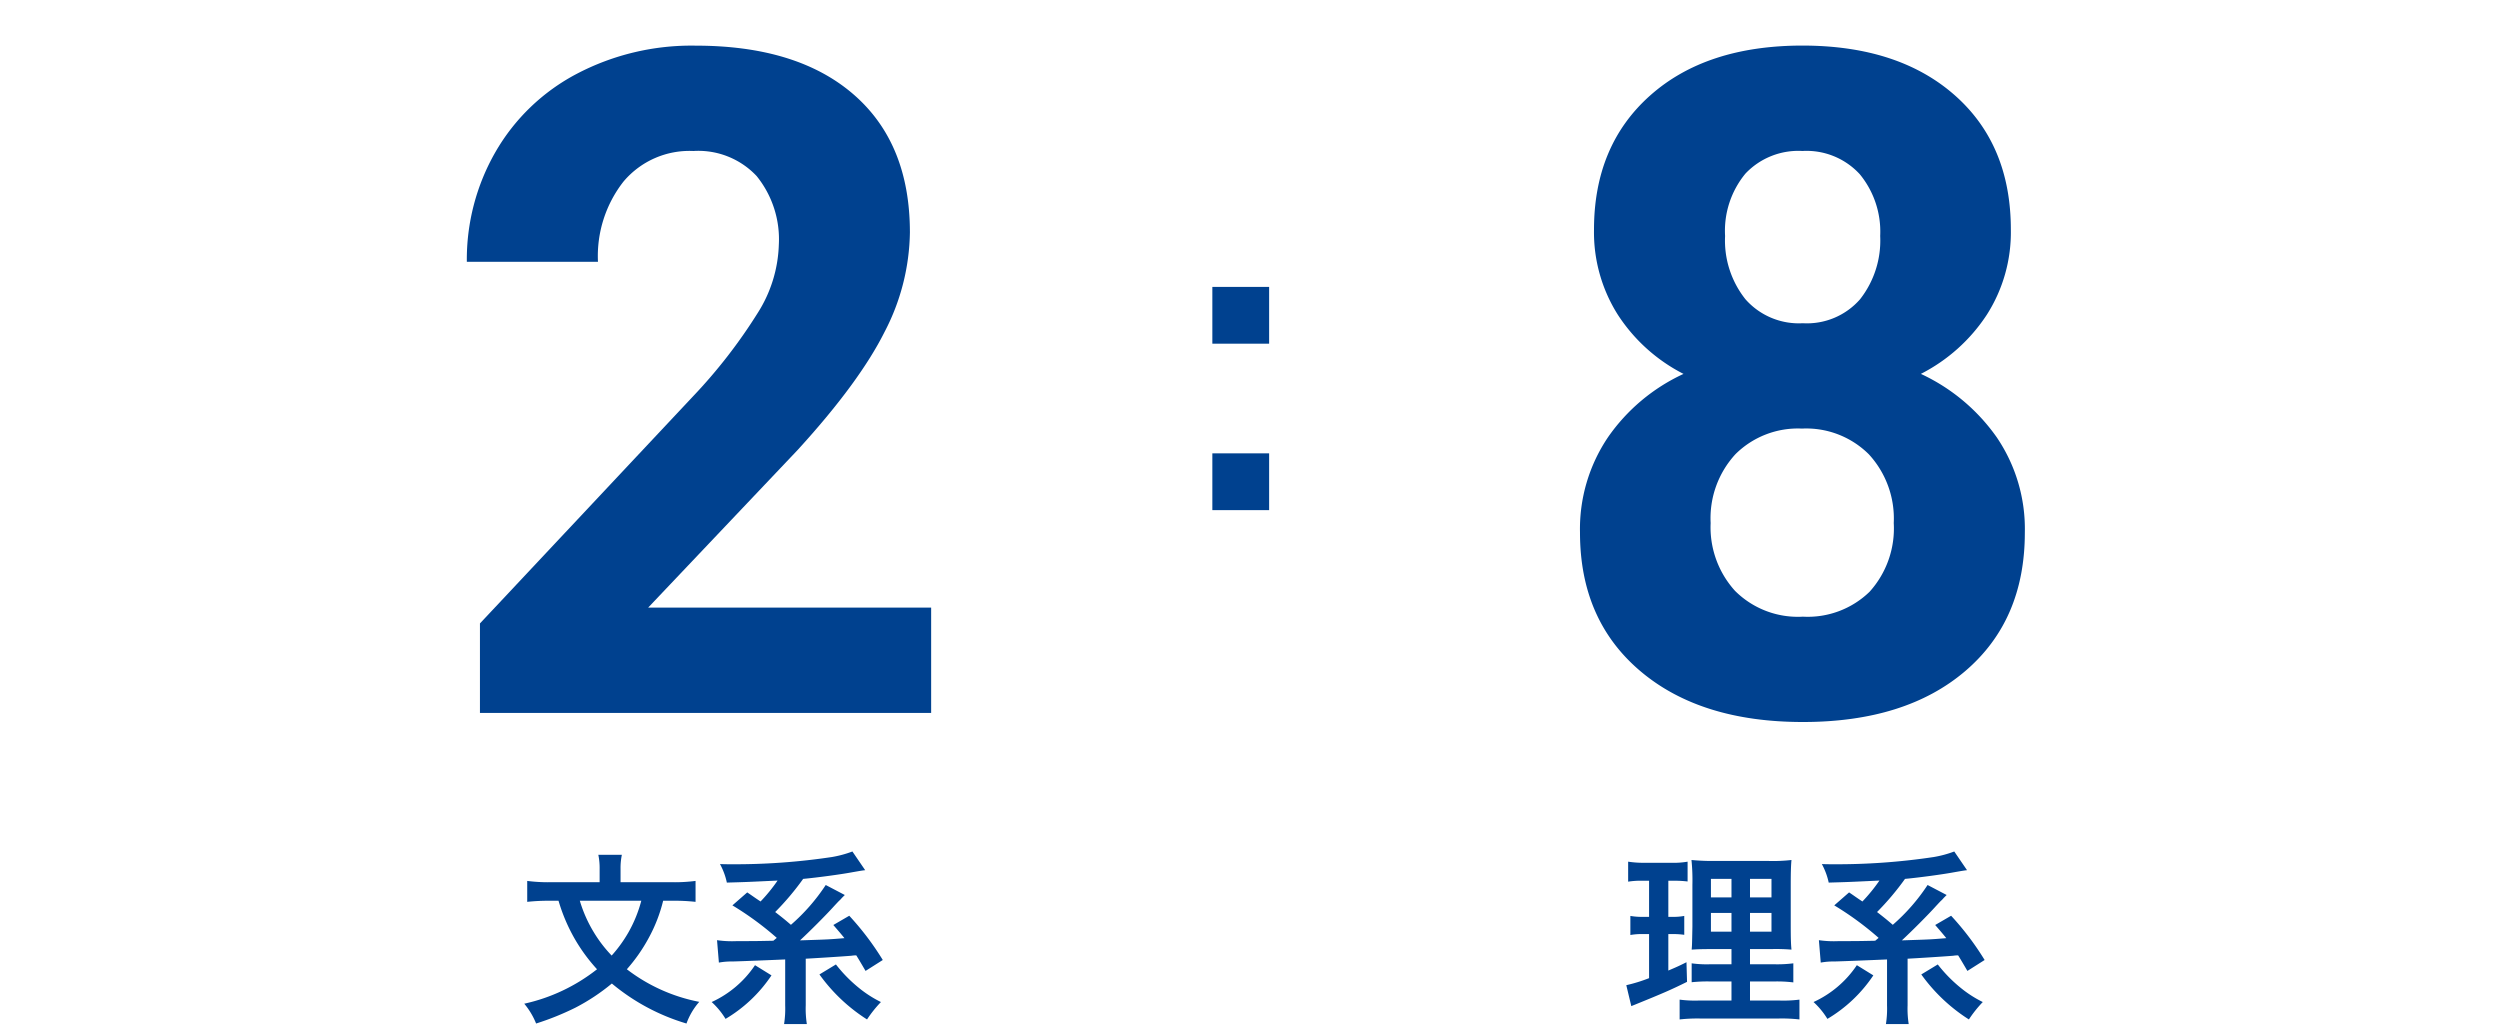 <svg xmlns="http://www.w3.org/2000/svg" width="270" height="111" viewBox="0 0 270 111">
  <defs>
    <style>
      .cls-1 {
        fill: rgba(255,255,255,0);
      }

      .cls-2 {
        fill: #00418f;
      }
    </style>
  </defs>
  <g id="グループ_4494" data-name="グループ 4494" transform="translate(-585 -1654)">
    <rect id="カバー8" class="cls-1" width="270" height="111" transform="translate(585 1654)"/>
    <g id="グループ_53" data-name="グループ 53" transform="translate(450 -4997)">
      <path id="パス_259" data-name="パス 259" class="cls-2" d="M-3.066-28.014v6.132H3.066v-6.132Zm0,17.976v6.132H3.066v-6.132Z" transform="translate(269 6710)"/>
      <path id="パス_261" data-name="パス 261" class="cls-2" d="M-3.32-11.72a20.627,20.627,0,0,1,2.44.12v-2.26a17.734,17.734,0,0,1-2.52.14H-8.98v-1.44a7.023,7.023,0,0,1,.14-1.52h-2.54a7.093,7.093,0,0,1,.14,1.54v1.42h-5.32a17.8,17.8,0,0,1-2.5-.14v2.26a21.851,21.851,0,0,1,2.44-.12h.94a18.921,18.921,0,0,0,1.8,4.2,18.559,18.559,0,0,0,2.36,3.2A19.458,19.458,0,0,1-19.38-.6,8,8,0,0,1-18.1,1.54,29.528,29.528,0,0,0-13.84-.18a21.871,21.871,0,0,0,3.92-2.6A22.558,22.558,0,0,0-1.86,1.54,7.248,7.248,0,0,1-.48-.8,18.637,18.637,0,0,1-8.3-4.32,17.973,17.973,0,0,0-5.94-7.7a16.533,16.533,0,0,0,1.56-4.02Zm-3.42,0a14.217,14.217,0,0,1-1.38,3.4A14.459,14.459,0,0,1-9.94-5.8a14.264,14.264,0,0,1-1.92-2.5,14.581,14.581,0,0,1-1.52-3.42ZM7.88-7.7l-.36.3c-1.88.04-2.08.04-3.9.04a11.371,11.371,0,0,1-2.18-.1l.2,2.42a7.587,7.587,0,0,1,1.48-.12c.92-.02,4.8-.18,5.68-.22V-.42A10.711,10.711,0,0,1,8.68,1.6h2.46a10.711,10.711,0,0,1-.12-2.02V-5.46c1.14-.06,3.96-.24,4.94-.32a2.869,2.869,0,0,1,.52-.04c.26.42.44.72,1,1.68l1.86-1.18a30.363,30.363,0,0,0-3.62-4.78L14-9.1c.64.74.88,1.02,1.2,1.42-1.68.14-1.68.14-4.8.24.98-.9,2.84-2.76,3.7-3.72.3-.32.5-.54.6-.62.14-.14.22-.24.24-.26l.3-.3-2.06-1.08a20.819,20.819,0,0,1-3.76,4.3c-.72-.62-1-.84-1.7-1.38a29.01,29.01,0,0,0,3.02-3.58c1.5-.14,4.04-.48,5.32-.72,1.04-.18,1.04-.18,1.38-.22l-1.38-2.02a11.835,11.835,0,0,1-2.22.6,70.39,70.39,0,0,1-10.82.78c-.28,0-.7,0-1.26-.02a7.38,7.38,0,0,1,.74,2c2.12-.06,2.12-.06,5.48-.22a17.826,17.826,0,0,1-1.84,2.26c-.64-.42-1.1-.76-1.44-.98l-1.6,1.4a33.041,33.041,0,0,1,4.78,3.5ZM5.54-4.76A11.256,11.256,0,0,1,.86-.78a8.274,8.274,0,0,1,1.5,1.82,15.394,15.394,0,0,0,4.96-4.7Zm6.96,1A18.573,18.573,0,0,0,17.64,1.1a12.932,12.932,0,0,1,1.5-1.88A12.388,12.388,0,0,1,17.1-2.04a15.5,15.5,0,0,1-2.82-2.8Z" transform="translate(211 6760)"/>
      <path id="パス_262" data-name="パス 262" class="cls-2" d="M-8-.94h-3.58a12.613,12.613,0,0,1-2.02-.1V1.1A17.382,17.382,0,0,1-11.34,1h8.42a16.827,16.827,0,0,1,2.26.1V-1.04a13.924,13.924,0,0,1-2.12.1H-6V-3h2.58a14.278,14.278,0,0,1,2.1.1V-4.96a13.924,13.924,0,0,1-2.12.1H-6V-6.5h2.3a20.474,20.474,0,0,1,2.18.06c-.06-.58-.08-1.28-.08-2.68v-4.26c0-1.22.02-2.16.08-2.74a17.359,17.359,0,0,1-2.58.1H-9.62a23.829,23.829,0,0,1-2.7-.1,21.772,21.772,0,0,1,.1,2.68v4.52c-.04,2.02-.04,2.02-.08,2.48.6-.04,1.06-.06,2.4-.06H-8v1.64h-2.24a11.974,11.974,0,0,1-2.06-.1v2.04A16.4,16.4,0,0,1-10.22-3H-8Zm0-13.14v2h-2.22v-2Zm2,0h2.32v2H-6ZM-8-10.4v2.02h-2.22V-10.4Zm2,0h2.32v2.02H-6Zm-10.9-3.48v3.9h-.62a7.294,7.294,0,0,1-1.4-.1v2.06a6.987,6.987,0,0,1,1.36-.1h.66v4.76a16.978,16.978,0,0,1-2.46.76l.54,2.26.4-.16c3.1-1.26,3.88-1.6,5.62-2.46l-.06-2.12c-.88.44-1.12.54-1.96.9V-8.12h.46a8.346,8.346,0,0,1,1.26.08v-2.04a6.191,6.191,0,0,1-1.26.1h-.46v-3.9h.6a11.6,11.6,0,0,1,1.48.08v-2.14a8.734,8.734,0,0,1-1.78.12h-2.82a10.666,10.666,0,0,1-1.82-.12v2.16a8.43,8.43,0,0,1,1.5-.1ZM7.88-7.7l-.36.3c-1.88.04-2.08.04-3.9.04a11.371,11.371,0,0,1-2.18-.1l.2,2.42a7.587,7.587,0,0,1,1.48-.12c.92-.02,4.8-.18,5.68-.22V-.42A10.711,10.711,0,0,1,8.68,1.6h2.46a10.711,10.711,0,0,1-.12-2.02V-5.46c1.14-.06,3.96-.24,4.94-.32a2.869,2.869,0,0,1,.52-.04c.26.42.44.72,1,1.68l1.86-1.18a30.363,30.363,0,0,0-3.62-4.78L14-9.1c.64.74.88,1.02,1.2,1.42-1.68.14-1.68.14-4.8.24.98-.9,2.84-2.76,3.7-3.72.3-.32.5-.54.6-.62.14-.14.22-.24.24-.26l.3-.3-2.06-1.08a20.819,20.819,0,0,1-3.76,4.3c-.72-.62-1-.84-1.7-1.38a29.01,29.01,0,0,0,3.02-3.58c1.5-.14,4.04-.48,5.32-.72,1.04-.18,1.04-.18,1.38-.22l-1.38-2.02a11.835,11.835,0,0,1-2.22.6,70.39,70.39,0,0,1-10.82.78c-.28,0-.7,0-1.26-.02a7.38,7.38,0,0,1,.74,2c2.12-.06,2.12-.06,5.48-.22a17.826,17.826,0,0,1-1.84,2.26c-.64-.42-1.1-.76-1.44-.98l-1.6,1.4a33.041,33.041,0,0,1,4.78,3.5ZM5.54-4.76A11.256,11.256,0,0,1,.86-.78a8.274,8.274,0,0,1,1.5,1.82,15.394,15.394,0,0,0,4.96-4.7Zm6.96,1A18.573,18.573,0,0,0,17.64,1.1a12.932,12.932,0,0,1,1.5-1.88A12.388,12.388,0,0,1,17.1-2.04a15.5,15.5,0,0,1-2.82-2.8Z" transform="translate(330 6760)"/>
      <path id="パス_258" data-name="パス 258" class="cls-2" d="M53.564,0H4.834V-9.668l23-24.512a56.736,56.736,0,0,0,7.007-9.033,14.513,14.513,0,0,0,2.271-7.324,10.859,10.859,0,0,0-2.393-7.446,8.636,8.636,0,0,0-6.836-2.71,9.315,9.315,0,0,0-7.544,3.3,13.056,13.056,0,0,0-2.759,8.667H3.418A23.307,23.307,0,0,1,6.519-60.6a21.853,21.853,0,0,1,8.765-8.423A26.64,26.64,0,0,1,28.125-72.07q10.986,0,17.065,5.273T51.27-51.9a23.9,23.9,0,0,1-2.734,10.742Q45.8-35.693,39.16-28.418L23-11.377H53.564Z" transform="translate(182 6728)"/>
      <path id="パス_260" data-name="パス 260" class="cls-2" d="M51.172-52.2a16.536,16.536,0,0,1-2.588,9.18,18.626,18.626,0,0,1-7.129,6.4,20.618,20.618,0,0,1,8.2,6.86,17.6,17.6,0,0,1,3.027,10.278q0,9.473-6.445,14.966T28.711.977q-11.084,0-17.578-5.518T4.639-19.482a17.711,17.711,0,0,1,3.027-10.3,20.245,20.245,0,0,1,8.154-6.836,18.436,18.436,0,0,1-7.1-6.4A16.653,16.653,0,0,1,6.152-52.2q0-9.082,6.055-14.478t16.455-5.4q10.352,0,16.431,5.347T51.172-52.2ZM38.525-20.508A10.237,10.237,0,0,0,35.84-27.93a9.576,9.576,0,0,0-7.227-2.783,9.558,9.558,0,0,0-7.178,2.759,10.218,10.218,0,0,0-2.686,7.446,10.212,10.212,0,0,0,2.637,7.324A9.6,9.6,0,0,0,28.711-10.4a9.582,9.582,0,0,0,7.2-2.686A10.194,10.194,0,0,0,38.525-20.508ZM37.061-51.514a9.766,9.766,0,0,0-2.2-6.665,7.8,7.8,0,0,0-6.2-2.515,7.852,7.852,0,0,0-6.152,2.441,9.709,9.709,0,0,0-2.2,6.738,10.2,10.2,0,0,0,2.2,6.836,7.689,7.689,0,0,0,6.2,2.588,7.616,7.616,0,0,0,6.177-2.588A10.279,10.279,0,0,0,37.061-51.514Z" transform="translate(301 6728)"/>
    </g>
  </g>
</svg>
